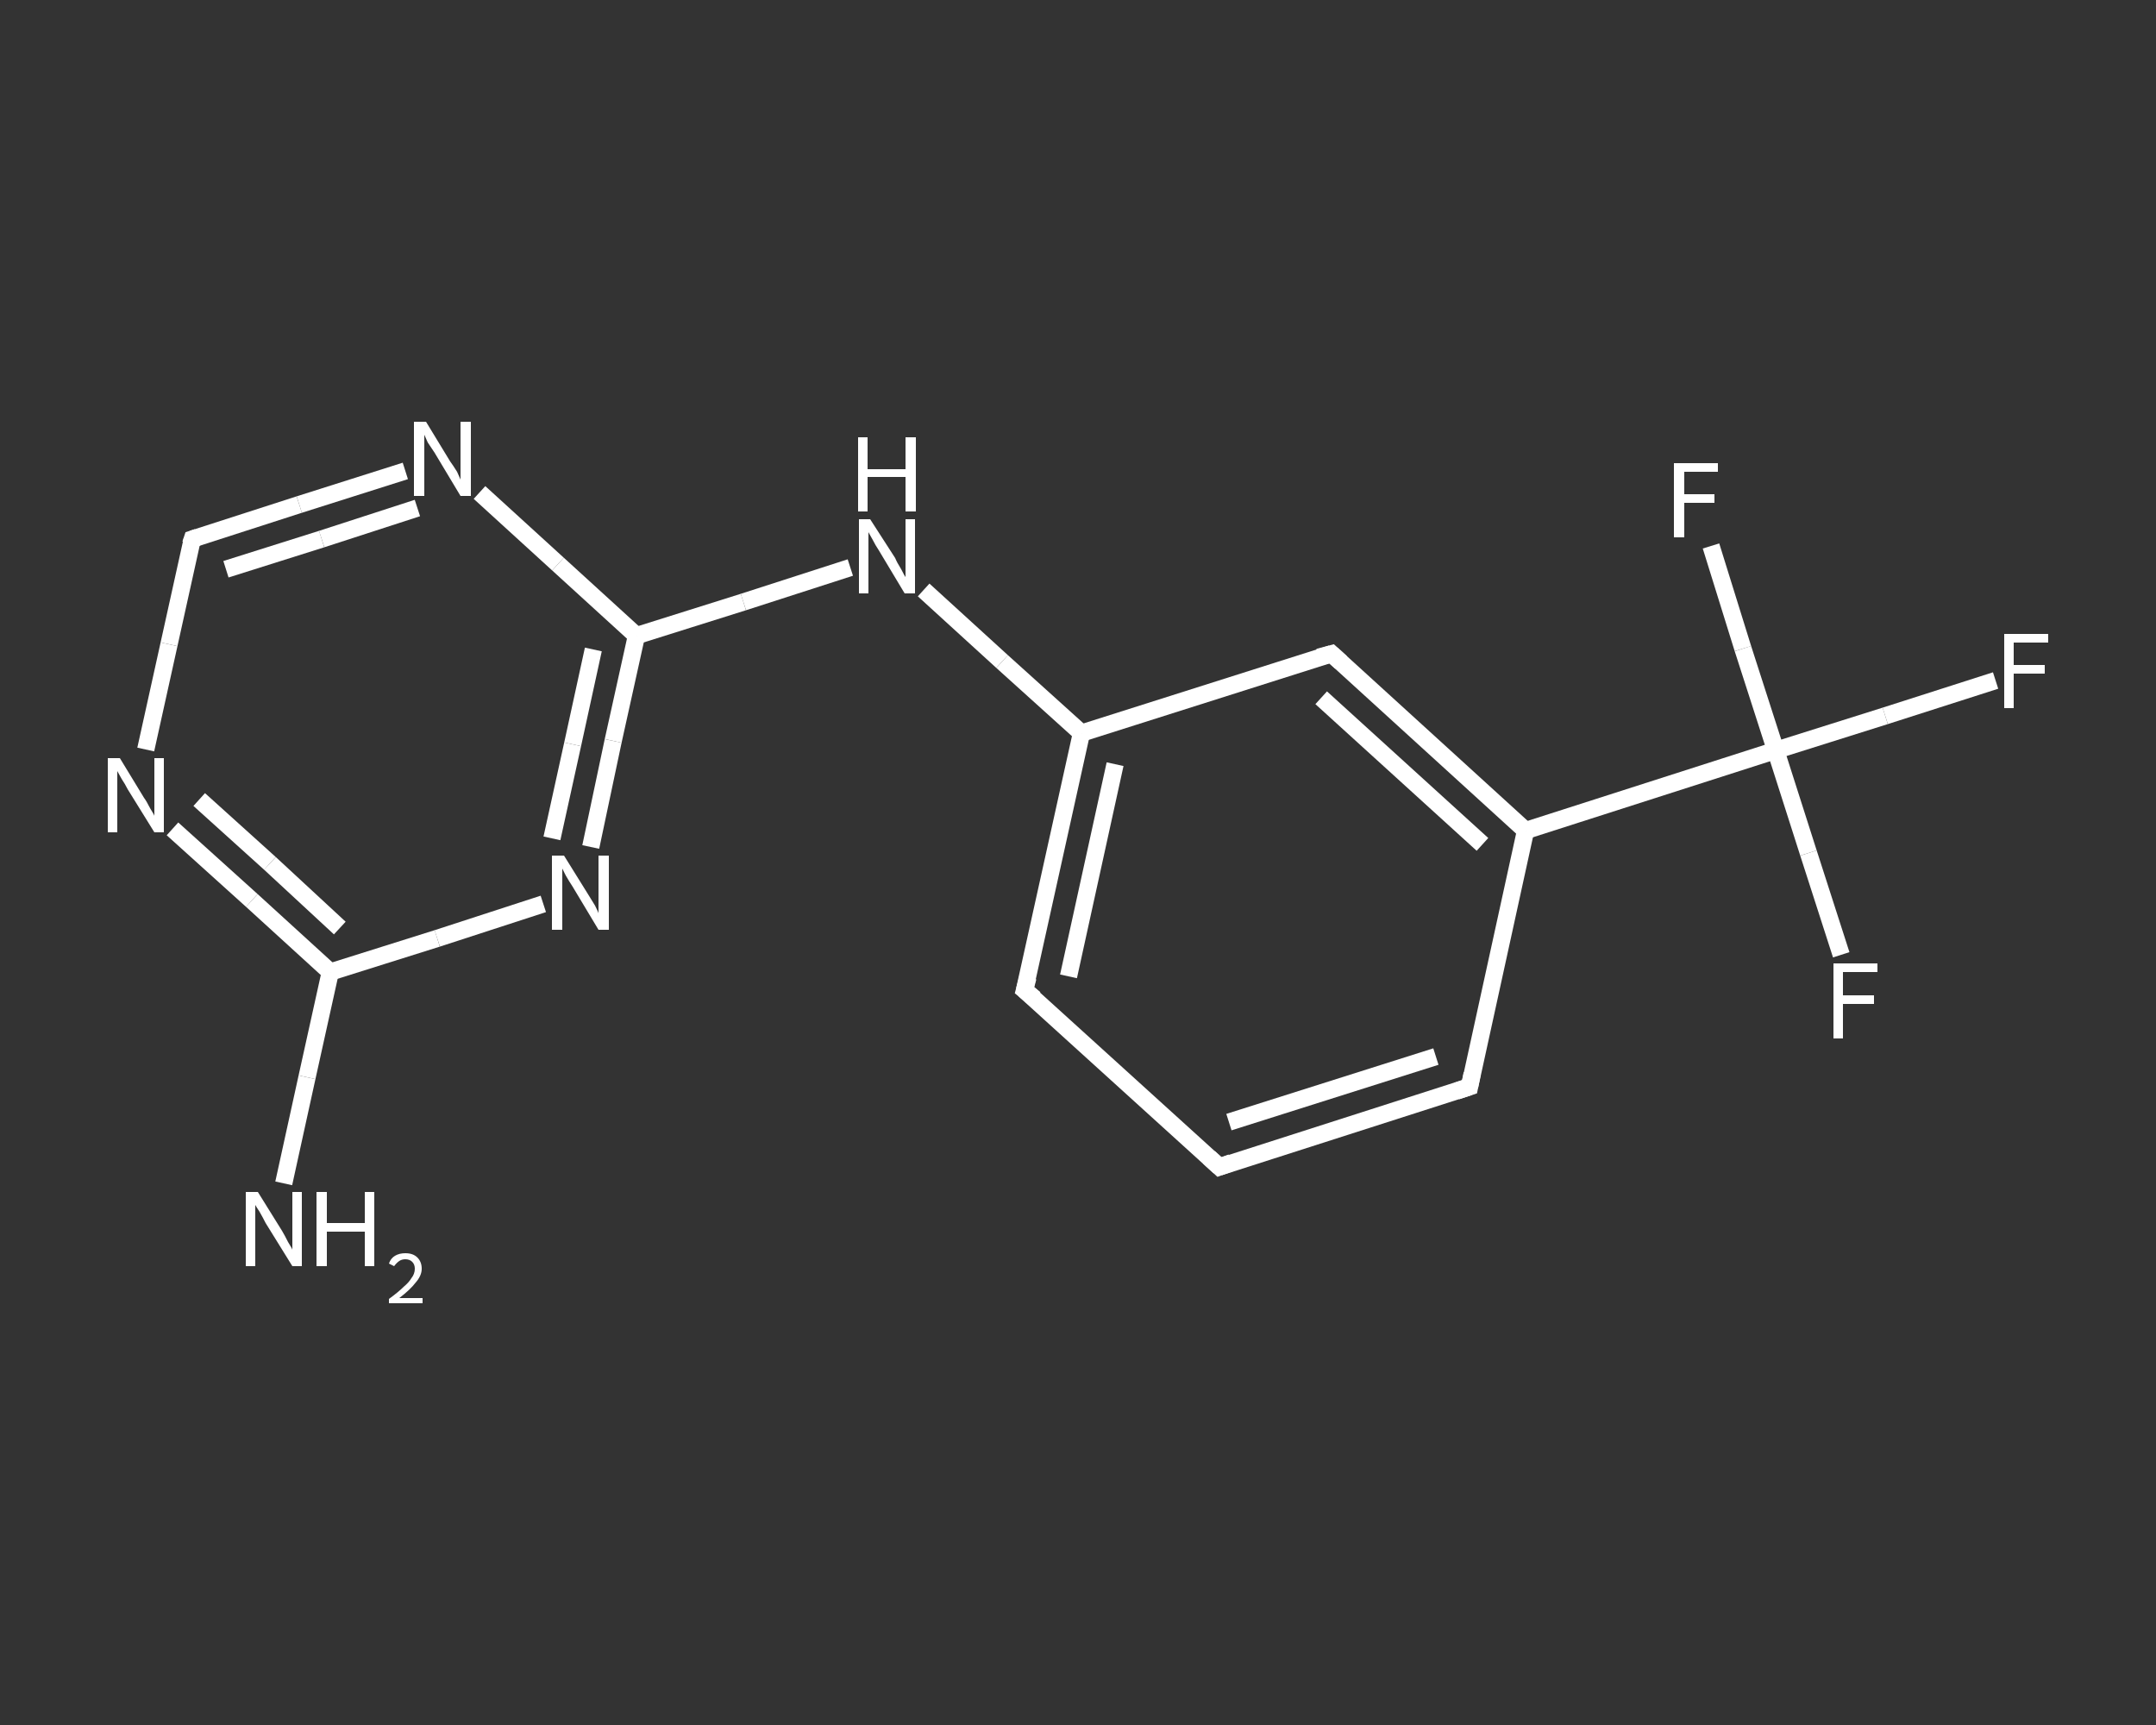 <?xml version='1.0' encoding='iso-8859-1'?>
<svg version='1.1' baseProfile='full'
              xmlns='http://www.w3.org/2000/svg'
                      xmlns:rdkit='http://www.rdkit.org/xml'
                      xmlns:xlink='http://www.w3.org/1999/xlink'
                  xml:space='preserve'
width='250px' height='200px' viewBox='0 0 250 200'>
<rect x="0" y="0" width="250" height="200" fill="#333333" stroke="none"/>
<!-- END OF HEADER -->
<rect style='opacity:1.0;fill:transparent;stroke:none' width='250.0' height='200.0' x='0.0' y='0.0'> </rect>
<path class='bond-0 atom-0 atom-1' d='M 32.9,137.2 L 35.6,124.9' style='fill:none;fill-rule:evenodd;stroke:#FFFFFF;stroke-width:2.0px;stroke-linecap:butt;stroke-linejoin:miter;stroke-opacity:1' />
<path class='bond-0 atom-0 atom-1' d='M 35.6,124.9 L 38.3,112.7' style='fill:none;fill-rule:evenodd;stroke:#FFFFFF;stroke-width:2.0px;stroke-linecap:butt;stroke-linejoin:miter;stroke-opacity:1' />
<path class='bond-1 atom-1 atom-2' d='M 38.3,112.7 L 29.2,104.4' style='fill:none;fill-rule:evenodd;stroke:#FFFFFF;stroke-width:2.0px;stroke-linecap:butt;stroke-linejoin:miter;stroke-opacity:1' />
<path class='bond-1 atom-1 atom-2' d='M 29.2,104.4 L 20.0,96.1' style='fill:none;fill-rule:evenodd;stroke:#FFFFFF;stroke-width:2.0px;stroke-linecap:butt;stroke-linejoin:miter;stroke-opacity:1' />
<path class='bond-1 atom-1 atom-2' d='M 39.4,107.6 L 31.3,100.1' style='fill:none;fill-rule:evenodd;stroke:#FFFFFF;stroke-width:2.0px;stroke-linecap:butt;stroke-linejoin:miter;stroke-opacity:1' />
<path class='bond-1 atom-1 atom-2' d='M 31.3,100.1 L 23.1,92.7' style='fill:none;fill-rule:evenodd;stroke:#FFFFFF;stroke-width:2.0px;stroke-linecap:butt;stroke-linejoin:miter;stroke-opacity:1' />
<path class='bond-2 atom-2 atom-3' d='M 16.9,86.9 L 19.6,74.7' style='fill:none;fill-rule:evenodd;stroke:#FFFFFF;stroke-width:2.0px;stroke-linecap:butt;stroke-linejoin:miter;stroke-opacity:1' />
<path class='bond-2 atom-2 atom-3' d='M 19.6,74.7 L 22.3,62.5' style='fill:none;fill-rule:evenodd;stroke:#FFFFFF;stroke-width:2.0px;stroke-linecap:butt;stroke-linejoin:miter;stroke-opacity:1' />
<path class='bond-3 atom-3 atom-4' d='M 22.3,62.5 L 34.7,58.5' style='fill:none;fill-rule:evenodd;stroke:#FFFFFF;stroke-width:2.0px;stroke-linecap:butt;stroke-linejoin:miter;stroke-opacity:1' />
<path class='bond-3 atom-3 atom-4' d='M 34.7,58.5 L 47.0,54.6' style='fill:none;fill-rule:evenodd;stroke:#FFFFFF;stroke-width:2.0px;stroke-linecap:butt;stroke-linejoin:miter;stroke-opacity:1' />
<path class='bond-3 atom-3 atom-4' d='M 26.2,66.0 L 37.3,62.5' style='fill:none;fill-rule:evenodd;stroke:#FFFFFF;stroke-width:2.0px;stroke-linecap:butt;stroke-linejoin:miter;stroke-opacity:1' />
<path class='bond-3 atom-3 atom-4' d='M 37.3,62.5 L 48.4,58.9' style='fill:none;fill-rule:evenodd;stroke:#FFFFFF;stroke-width:2.0px;stroke-linecap:butt;stroke-linejoin:miter;stroke-opacity:1' />
<path class='bond-4 atom-4 atom-5' d='M 55.6,57.1 L 64.7,65.4' style='fill:none;fill-rule:evenodd;stroke:#FFFFFF;stroke-width:2.0px;stroke-linecap:butt;stroke-linejoin:miter;stroke-opacity:1' />
<path class='bond-4 atom-4 atom-5' d='M 64.7,65.4 L 73.8,73.7' style='fill:none;fill-rule:evenodd;stroke:#FFFFFF;stroke-width:2.0px;stroke-linecap:butt;stroke-linejoin:miter;stroke-opacity:1' />
<path class='bond-5 atom-5 atom-6' d='M 73.8,73.7 L 86.2,69.8' style='fill:none;fill-rule:evenodd;stroke:#FFFFFF;stroke-width:2.0px;stroke-linecap:butt;stroke-linejoin:miter;stroke-opacity:1' />
<path class='bond-5 atom-5 atom-6' d='M 86.2,69.8 L 98.6,65.8' style='fill:none;fill-rule:evenodd;stroke:#FFFFFF;stroke-width:2.0px;stroke-linecap:butt;stroke-linejoin:miter;stroke-opacity:1' />
<path class='bond-6 atom-6 atom-7' d='M 107.1,68.4 L 116.2,76.7' style='fill:none;fill-rule:evenodd;stroke:#FFFFFF;stroke-width:2.0px;stroke-linecap:butt;stroke-linejoin:miter;stroke-opacity:1' />
<path class='bond-6 atom-6 atom-7' d='M 116.2,76.7 L 125.4,85.0' style='fill:none;fill-rule:evenodd;stroke:#FFFFFF;stroke-width:2.0px;stroke-linecap:butt;stroke-linejoin:miter;stroke-opacity:1' />
<path class='bond-7 atom-7 atom-8' d='M 125.4,85.0 L 118.8,114.8' style='fill:none;fill-rule:evenodd;stroke:#FFFFFF;stroke-width:2.0px;stroke-linecap:butt;stroke-linejoin:miter;stroke-opacity:1' />
<path class='bond-7 atom-7 atom-8' d='M 129.3,88.6 L 123.9,113.2' style='fill:none;fill-rule:evenodd;stroke:#FFFFFF;stroke-width:2.0px;stroke-linecap:butt;stroke-linejoin:miter;stroke-opacity:1' />
<path class='bond-8 atom-8 atom-9' d='M 118.8,114.8 L 141.4,135.3' style='fill:none;fill-rule:evenodd;stroke:#FFFFFF;stroke-width:2.0px;stroke-linecap:butt;stroke-linejoin:miter;stroke-opacity:1' />
<path class='bond-9 atom-9 atom-10' d='M 141.4,135.3 L 170.4,126.0' style='fill:none;fill-rule:evenodd;stroke:#FFFFFF;stroke-width:2.0px;stroke-linecap:butt;stroke-linejoin:miter;stroke-opacity:1' />
<path class='bond-9 atom-9 atom-10' d='M 142.5,130.1 L 166.5,122.5' style='fill:none;fill-rule:evenodd;stroke:#FFFFFF;stroke-width:2.0px;stroke-linecap:butt;stroke-linejoin:miter;stroke-opacity:1' />
<path class='bond-10 atom-10 atom-11' d='M 170.4,126.0 L 176.9,96.3' style='fill:none;fill-rule:evenodd;stroke:#FFFFFF;stroke-width:2.0px;stroke-linecap:butt;stroke-linejoin:miter;stroke-opacity:1' />
<path class='bond-11 atom-11 atom-12' d='M 176.9,96.3 L 205.9,87.0' style='fill:none;fill-rule:evenodd;stroke:#FFFFFF;stroke-width:2.0px;stroke-linecap:butt;stroke-linejoin:miter;stroke-opacity:1' />
<path class='bond-12 atom-12 atom-13' d='M 205.9,87.0 L 218.6,83.0' style='fill:none;fill-rule:evenodd;stroke:#FFFFFF;stroke-width:2.0px;stroke-linecap:butt;stroke-linejoin:miter;stroke-opacity:1' />
<path class='bond-12 atom-12 atom-13' d='M 218.6,83.0 L 231.4,78.9' style='fill:none;fill-rule:evenodd;stroke:#FFFFFF;stroke-width:2.0px;stroke-linecap:butt;stroke-linejoin:miter;stroke-opacity:1' />
<path class='bond-13 atom-12 atom-14' d='M 205.9,87.0 L 209.7,98.9' style='fill:none;fill-rule:evenodd;stroke:#FFFFFF;stroke-width:2.0px;stroke-linecap:butt;stroke-linejoin:miter;stroke-opacity:1' />
<path class='bond-13 atom-12 atom-14' d='M 209.7,98.9 L 213.5,110.7' style='fill:none;fill-rule:evenodd;stroke:#FFFFFF;stroke-width:2.0px;stroke-linecap:butt;stroke-linejoin:miter;stroke-opacity:1' />
<path class='bond-14 atom-12 atom-15' d='M 205.9,87.0 L 202.1,75.2' style='fill:none;fill-rule:evenodd;stroke:#FFFFFF;stroke-width:2.0px;stroke-linecap:butt;stroke-linejoin:miter;stroke-opacity:1' />
<path class='bond-14 atom-12 atom-15' d='M 202.1,75.2 L 198.4,63.3' style='fill:none;fill-rule:evenodd;stroke:#FFFFFF;stroke-width:2.0px;stroke-linecap:butt;stroke-linejoin:miter;stroke-opacity:1' />
<path class='bond-15 atom-11 atom-16' d='M 176.9,96.3 L 154.4,75.8' style='fill:none;fill-rule:evenodd;stroke:#FFFFFF;stroke-width:2.0px;stroke-linecap:butt;stroke-linejoin:miter;stroke-opacity:1' />
<path class='bond-15 atom-11 atom-16' d='M 171.9,97.9 L 153.2,80.9' style='fill:none;fill-rule:evenodd;stroke:#FFFFFF;stroke-width:2.0px;stroke-linecap:butt;stroke-linejoin:miter;stroke-opacity:1' />
<path class='bond-16 atom-5 atom-17' d='M 73.8,73.7 L 71.1,85.9' style='fill:none;fill-rule:evenodd;stroke:#FFFFFF;stroke-width:2.0px;stroke-linecap:butt;stroke-linejoin:miter;stroke-opacity:1' />
<path class='bond-16 atom-5 atom-17' d='M 71.1,85.9 L 68.5,98.2' style='fill:none;fill-rule:evenodd;stroke:#FFFFFF;stroke-width:2.0px;stroke-linecap:butt;stroke-linejoin:miter;stroke-opacity:1' />
<path class='bond-16 atom-5 atom-17' d='M 68.8,75.3 L 66.4,86.3' style='fill:none;fill-rule:evenodd;stroke:#FFFFFF;stroke-width:2.0px;stroke-linecap:butt;stroke-linejoin:miter;stroke-opacity:1' />
<path class='bond-16 atom-5 atom-17' d='M 66.4,86.3 L 64.0,97.2' style='fill:none;fill-rule:evenodd;stroke:#FFFFFF;stroke-width:2.0px;stroke-linecap:butt;stroke-linejoin:miter;stroke-opacity:1' />
<path class='bond-17 atom-17 atom-1' d='M 63.0,104.8 L 50.7,108.8' style='fill:none;fill-rule:evenodd;stroke:#FFFFFF;stroke-width:2.0px;stroke-linecap:butt;stroke-linejoin:miter;stroke-opacity:1' />
<path class='bond-17 atom-17 atom-1' d='M 50.7,108.8 L 38.3,112.7' style='fill:none;fill-rule:evenodd;stroke:#FFFFFF;stroke-width:2.0px;stroke-linecap:butt;stroke-linejoin:miter;stroke-opacity:1' />
<path class='bond-18 atom-16 atom-7' d='M 154.4,75.8 L 125.4,85.0' style='fill:none;fill-rule:evenodd;stroke:#FFFFFF;stroke-width:2.0px;stroke-linecap:butt;stroke-linejoin:miter;stroke-opacity:1' />
<path d='M 22.1,63.1 L 22.3,62.5 L 22.9,62.3' style='fill:none;stroke:#FFFFFF;stroke-width:2.0px;stroke-linecap:butt;stroke-linejoin:miter;stroke-opacity:1;' />
<path d='M 119.2,113.3 L 118.8,114.8 L 120.0,115.8' style='fill:none;stroke:#FFFFFF;stroke-width:2.0px;stroke-linecap:butt;stroke-linejoin:miter;stroke-opacity:1;' />
<path d='M 140.2,134.2 L 141.4,135.3 L 142.8,134.8' style='fill:none;stroke:#FFFFFF;stroke-width:2.0px;stroke-linecap:butt;stroke-linejoin:miter;stroke-opacity:1;' />
<path d='M 168.9,126.5 L 170.4,126.0 L 170.7,124.5' style='fill:none;stroke:#FFFFFF;stroke-width:2.0px;stroke-linecap:butt;stroke-linejoin:miter;stroke-opacity:1;' />
<path d='M 155.5,76.8 L 154.4,75.8 L 152.9,76.2' style='fill:none;stroke:#FFFFFF;stroke-width:2.0px;stroke-linecap:butt;stroke-linejoin:miter;stroke-opacity:1;' />
<path class='atom-0' d='M 29.9 138.2
L 32.7 142.7
Q 33.0 143.2, 33.4 144.0
Q 33.9 144.8, 33.9 144.9
L 33.9 138.2
L 35.0 138.2
L 35.0 146.8
L 33.9 146.8
L 30.8 141.8
Q 30.5 141.2, 30.1 140.5
Q 29.7 139.9, 29.6 139.7
L 29.6 146.8
L 28.5 146.8
L 28.5 138.2
L 29.9 138.2
' fill='#FFFFFF'/>
<path class='atom-0' d='M 36.7 138.2
L 37.9 138.2
L 37.9 141.8
L 42.3 141.8
L 42.3 138.2
L 43.4 138.2
L 43.4 146.8
L 42.3 146.8
L 42.3 142.8
L 37.9 142.8
L 37.9 146.8
L 36.7 146.8
L 36.7 138.2
' fill='#FFFFFF'/>
<path class='atom-0' d='M 45.1 146.5
Q 45.3 145.9, 45.8 145.6
Q 46.3 145.3, 47.0 145.3
Q 47.9 145.3, 48.4 145.8
Q 48.9 146.3, 48.9 147.1
Q 48.9 147.9, 48.2 148.7
Q 47.6 149.5, 46.3 150.5
L 49.0 150.5
L 49.0 151.1
L 45.1 151.1
L 45.1 150.6
Q 46.2 149.8, 46.8 149.2
Q 47.4 148.7, 47.7 148.2
Q 48.1 147.7, 48.1 147.1
Q 48.1 146.6, 47.8 146.3
Q 47.5 146.0, 47.0 146.0
Q 46.6 146.0, 46.3 146.2
Q 46.0 146.4, 45.7 146.8
L 45.1 146.5
' fill='#FFFFFF'/>
<path class='atom-2' d='M 13.9 87.9
L 16.7 92.5
Q 17.0 92.9, 17.4 93.7
Q 17.9 94.5, 17.9 94.6
L 17.9 87.9
L 19.0 87.9
L 19.0 96.5
L 17.9 96.5
L 14.8 91.5
Q 14.5 90.9, 14.1 90.3
Q 13.7 89.6, 13.6 89.4
L 13.6 96.5
L 12.5 96.5
L 12.5 87.9
L 13.9 87.9
' fill='#FFFFFF'/>
<path class='atom-4' d='M 49.4 48.9
L 52.2 53.5
Q 52.5 53.9, 53.0 54.7
Q 53.4 55.6, 53.4 55.6
L 53.4 48.9
L 54.6 48.9
L 54.6 57.5
L 53.4 57.5
L 50.4 52.5
Q 50.0 51.9, 49.6 51.3
Q 49.3 50.6, 49.2 50.4
L 49.2 57.5
L 48.0 57.5
L 48.0 48.9
L 49.4 48.9
' fill='#FFFFFF'/>
<path class='atom-6' d='M 100.9 60.2
L 103.8 64.7
Q 104.0 65.2, 104.5 66.0
Q 104.9 66.8, 105.0 66.9
L 105.0 60.2
L 106.1 60.2
L 106.1 68.8
L 104.9 68.8
L 101.9 63.8
Q 101.5 63.2, 101.2 62.6
Q 100.8 61.9, 100.7 61.7
L 100.7 68.8
L 99.6 68.8
L 99.6 60.2
L 100.9 60.2
' fill='#FFFFFF'/>
<path class='atom-6' d='M 99.5 50.7
L 100.6 50.7
L 100.6 54.4
L 105.0 54.4
L 105.0 50.7
L 106.2 50.7
L 106.2 59.3
L 105.0 59.3
L 105.0 55.3
L 100.6 55.3
L 100.6 59.3
L 99.5 59.3
L 99.5 50.7
' fill='#FFFFFF'/>
<path class='atom-13' d='M 232.4 73.5
L 237.5 73.5
L 237.5 74.5
L 233.5 74.5
L 233.5 77.1
L 237.1 77.1
L 237.1 78.1
L 233.5 78.1
L 233.5 82.1
L 232.4 82.1
L 232.4 73.5
' fill='#FFFFFF'/>
<path class='atom-14' d='M 212.6 111.7
L 217.7 111.7
L 217.7 112.7
L 213.7 112.7
L 213.7 115.4
L 217.3 115.4
L 217.3 116.4
L 213.7 116.4
L 213.7 120.4
L 212.6 120.4
L 212.6 111.7
' fill='#FFFFFF'/>
<path class='atom-15' d='M 194.1 53.7
L 199.2 53.7
L 199.2 54.7
L 195.3 54.7
L 195.3 57.3
L 198.8 57.3
L 198.8 58.3
L 195.3 58.3
L 195.3 62.3
L 194.1 62.3
L 194.1 53.7
' fill='#FFFFFF'/>
<path class='atom-17' d='M 65.4 99.2
L 68.2 103.7
Q 68.5 104.2, 69.0 105.0
Q 69.4 105.8, 69.4 105.9
L 69.4 99.2
L 70.6 99.2
L 70.6 107.8
L 69.4 107.8
L 66.4 102.8
Q 66.0 102.2, 65.6 101.5
Q 65.3 100.9, 65.2 100.7
L 65.2 107.8
L 64.0 107.8
L 64.0 99.2
L 65.4 99.2
' fill='#FFFFFF'/>
</svg>
